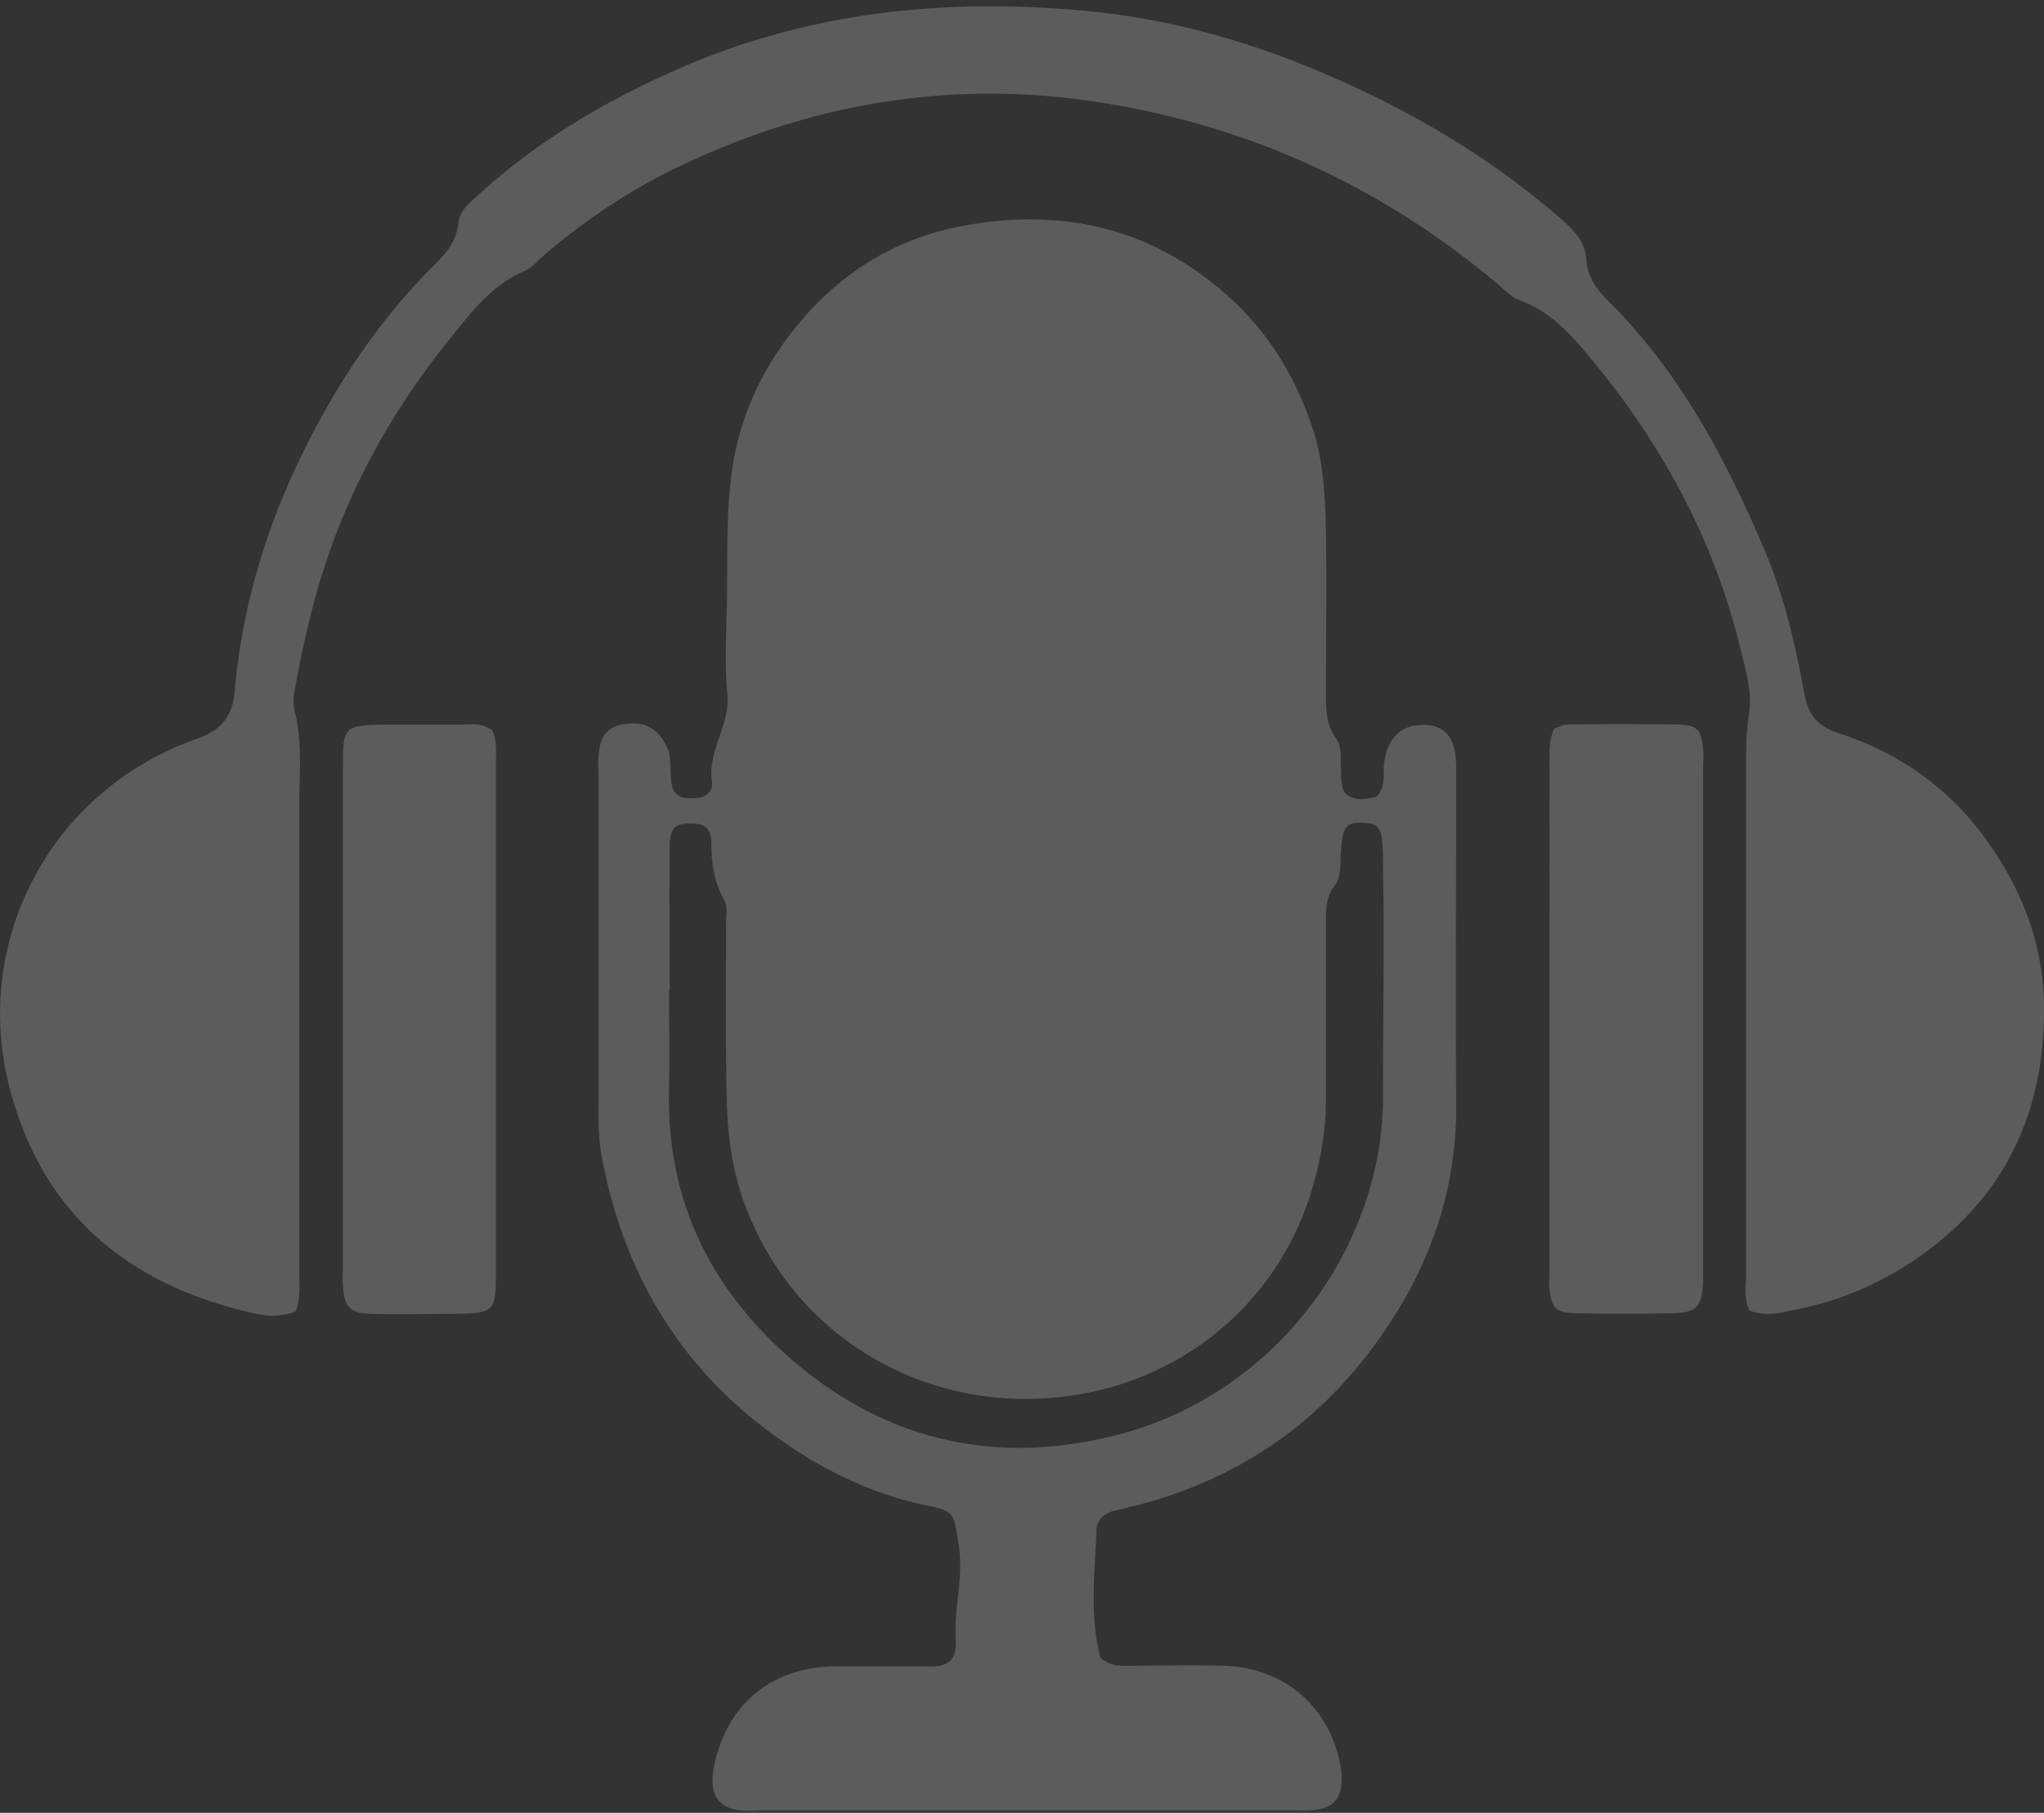 <svg xmlns="http://www.w3.org/2000/svg" width="256" height="227" fill="none" viewBox="0 0 256 227"><rect x="0" y="0" width="256" height="227" fill="#333333" stroke="none"/><g fill="#fff" fill-opacity=".2" clip-path="url(#a)"><path d="M219.105 164.109c-.756-1.745-.42-3.241-.42-4.737V94.964c0-1.828.084-3.573.336-5.402.504-2.909-.42-5.734-1.092-8.56-3.278-13.297-9.581-25.015-18.238-35.57-2.605-3.157-5.295-6.399-9.497-7.895-.841-.332-1.597-1.08-2.353-1.745-14.624-12.383-31.433-20.112-50.427-23.02-17.818-2.743-34.879 0-51.1 7.48-6.723 3.074-12.942 7.147-18.573 12.05-.588.581-1.177 1.246-1.933 1.579-4.37 1.828-6.976 5.485-9.75 8.892-6.639 8.31-11.85 17.453-15.211 27.592-1.765 5.235-2.942 10.637-3.95 16.122a6.226 6.226 0 0 0 0 2.494c1.008 3.989.588 7.978.588 11.967v58.59c0 1.496.168 2.992-.42 4.654-1.597.665-3.362.665-4.96.333-15.127-3.325-26.39-11.719-30.76-27.758-5.126-18.616 4.875-37.73 23.197-44.213 3.362-1.163 4.622-2.992 4.874-6.233.925-10.305 3.866-20.112 8.405-29.42 4.118-8.393 9.245-16.289 15.968-23.103 1.681-1.662 3.362-3.242 3.614-5.9.168-1.58 1.513-2.577 2.69-3.658 7.06-6.399 15.212-11.302 23.953-15.208 16.388-7.397 33.617-9.308 51.267-7.729 10.757.914 21.179 3.823 31.096 8.144 10.59 4.571 20.423 10.389 29.08 17.952 1.681 1.412 3.109 2.991 3.193 5.152.168 2.16 1.261 3.657 2.606 4.986 9.077 8.976 14.876 19.946 19.75 31.415 2.354 5.568 3.782 11.552 4.875 17.535.504 2.826 1.429 4.405 4.622 5.402 6.556 2.161 12.271 5.9 16.725 11.303 5.295 6.565 8.573 14.045 8.741 22.439.252 14.543-5.715 26.012-18.49 33.575-4.118 2.41-8.573 4.072-13.279 4.903-1.681.416-3.278.665-5.127 0"/><path d="M61.689 91.476c.588 1.496.42 2.825.42 4.238v63.494c0 5.152-.168 5.235-5.463 5.318-3.361 0-6.723.084-10.085 0-2.69-.083-3.446-.831-3.614-3.49-.084-.831 0-1.662 0-2.493V96.296c0-5.485.084-5.485 5.631-5.568h9.245c1.177 0 2.521-.25 3.866.748M194.648 91.226c.588-.166 1.092-.498 1.681-.498 4.622-.084 9.244-.084 13.867 0 2.437.083 2.857.665 3.11 2.992.084.997 0 1.91 0 2.908v63.909c-.169 3.158-.841 3.906-4.119 3.906-3.95.083-7.816.083-11.766 0-2.605-.083-3.11-.581-3.362-3.158-.084-.665 0-1.413 0-2.077V95.714c.084-1.33-.168-2.742.589-4.488M139.766 189.126c.841-.166 1.597-.416 2.438-.582 13.615-3.49 24.205-11.136 31.853-22.854 5.463-8.311 8.404-17.369 8.32-27.425-.084-13.879 0-27.675 0-41.554 0-.665 0-1.412-.084-2.077-.336-2.826-1.933-4.156-4.791-3.823-2.269.25-3.697 1.828-4.118 4.487-.252 1.496.336 3.076-1.008 4.488-1.261.25-2.606.665-3.95-.498-.589-1.08-.421-2.327-.505-3.574 0-1.08.084-2.327-.588-3.241-1.345-1.828-1.261-3.906-1.261-5.984 0-6.482.084-13.047 0-19.53-.084-4.405-.252-8.892-1.596-13.13-2.102-6.317-5.295-11.802-10.254-16.373-9.665-8.892-21.095-11.552-33.786-9.142-8.404 1.58-15.38 5.984-20.675 12.55-4.286 5.235-7.06 11.136-8.068 17.95-.84 5.818-.504 11.636-.672 17.37-.085 3.574-.253 7.23.084 10.804.336 3.823-2.522 7.064-1.933 10.887.168 1.246-.757 1.994-2.102 2.078-1.008 0-2.017.083-2.689-.915-.756-1.745 0-3.823-.924-5.65-1.093-2.162-2.69-3.076-5.127-2.743-2.185.332-3.194 1.412-3.362 3.989-.084.83 0 1.662 0 2.493v39.891c0 2.493-.084 5.07.336 7.48 2.69 14.793 9.833 26.926 22.356 35.736 5.547 3.906 11.514 6.814 18.154 8.227 3.698.748 3.614.914 4.202 4.654.756 4.072-.504 7.978-.336 11.967.084.915.084 1.912-.589 2.826-1.176.997-2.605.748-3.95.748h-10.505c-7.48.083-12.86 4.072-14.876 11.136-1.093 3.989-.925 7.48 5.295 6.898h66.815c1.009 0 1.933.083 2.942-.083 2.017-.249 3.025-1.247 3.193-3.241a8.73 8.73 0 0 0-.252-2.909c-1.597-7.147-7.228-11.718-14.708-11.884-3.782-.083-7.564 0-11.346 0-1.26 0-2.521.166-3.866-.997-1.344-4.987-.756-10.389-.504-15.791-.084-1.246.841-2.327 2.437-2.659m-41.434-19.613c-9.833-8.893-14.875-19.863-14.54-33.16.085-4.155 0-8.31 0-12.466h.085c0-5.983-.084-11.884 0-17.868 0-2.327.672-2.908 2.605-2.908 1.765 0 2.606.581 2.606 2.41 0 2.493.336 4.903 1.596 7.147.505.914.252 2.161.252 3.241 0 7.23-.084 14.377.084 21.608.085 4.238.589 8.477 2.018 12.632 5.63 16.04 20.422 25.264 35.971 25.015 17.397-.249 31.853-11.552 35.887-28.339a38.458 38.458 0 0 0 1.176-10.306v-20.776c0-1.662-.084-3.324 1.009-4.737.924-1.164.756-2.577.84-3.989.168-3.408.589-4.073 2.774-3.99 2.101.084 2.437.665 2.521 4.239 0 2.909.084 5.817.084 8.726 0 7.064-.084 14.128-.084 21.192.084 19.115-13.867 38.479-35.299 42.966-14.791 3.242-28.239-.415-39.585-10.637"/></g><defs><clipPath id="a"><path fill="#fff" d="M0 .806h256V226.94H0z"/></clipPath></defs></svg>